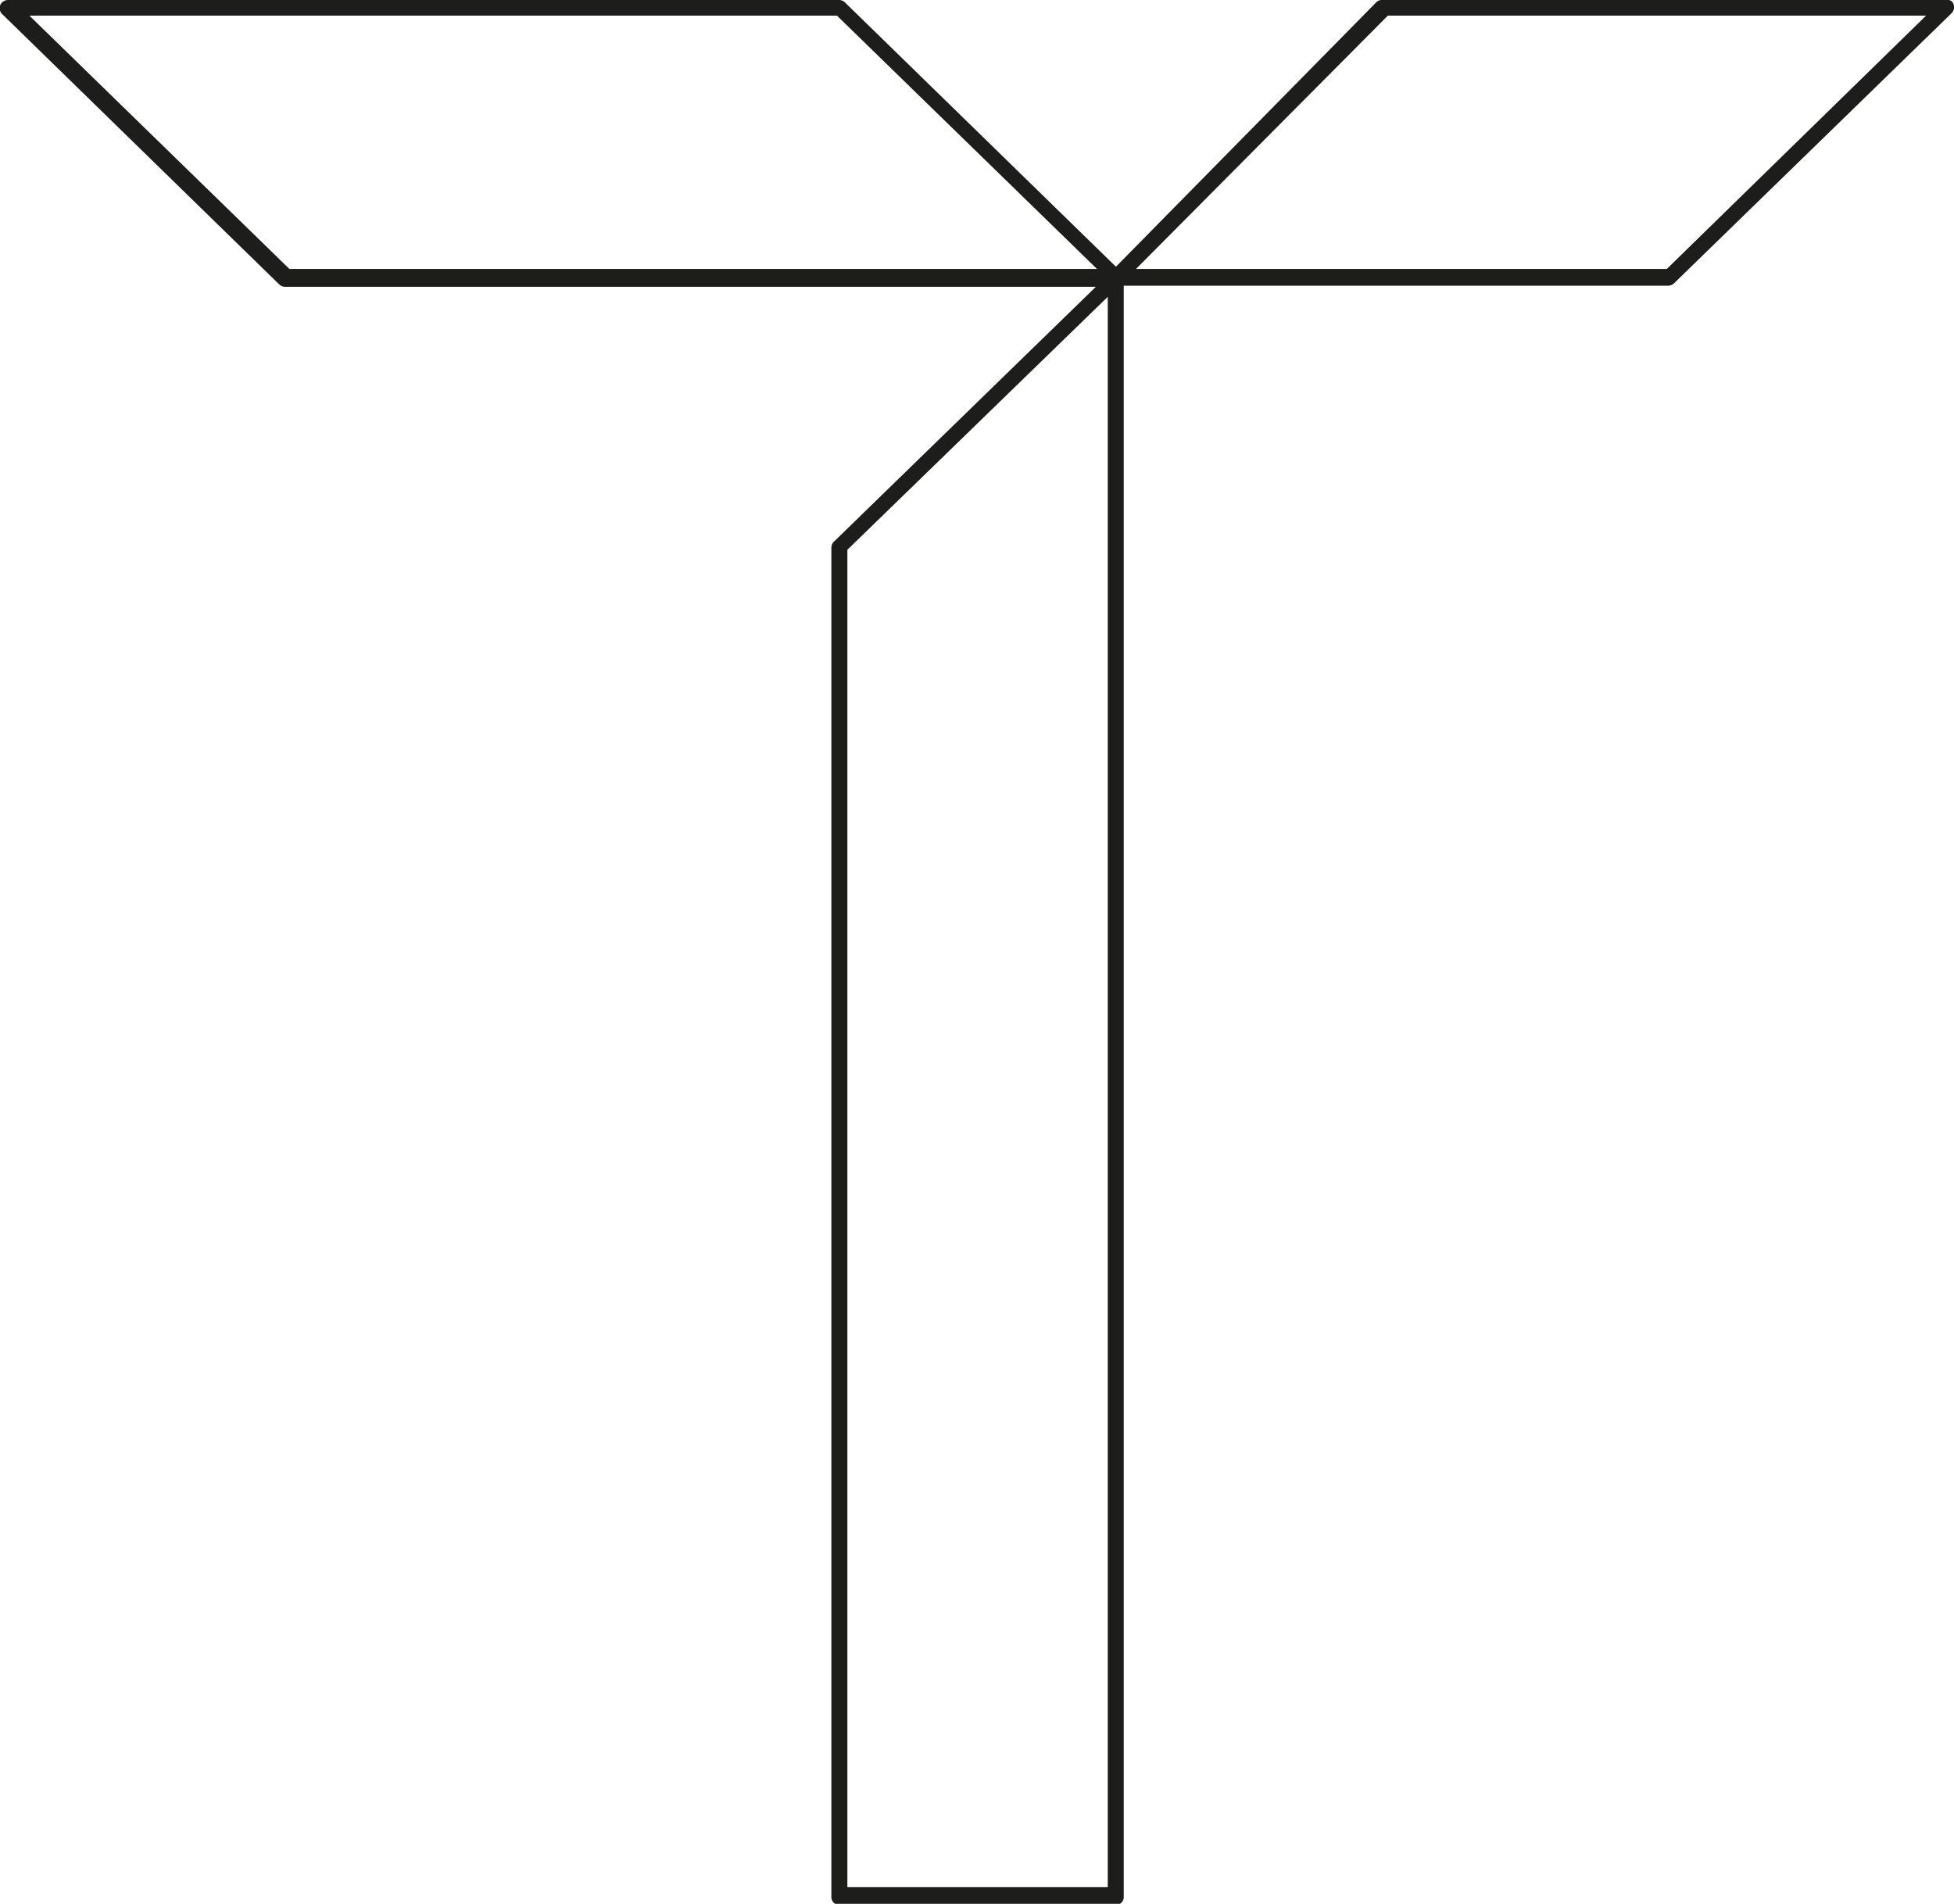 <svg xmlns="http://www.w3.org/2000/svg" viewBox="0 0 52.53 51.18"><defs><style>.cls-1{fill:#1d1d1b;}</style></defs><title>T-persp-wired</title><g id="Layer_2" data-name="Layer 2"><g id="Layer_1-2" data-name="Layer 1"><path id="T" class="cls-1" d="M52.52.12a.23.23,0,0,1-.06.24L45,7.62a.23.23,0,0,1-.15.06H30.21V51a.21.21,0,0,1-.21.21H22.56a.21.21,0,0,1-.21-.21V14.72a.23.23,0,0,1,.06-.15l7.05-6.86H7.66a.23.23,0,0,1-.15-.06L.07.39A.23.23,0,0,1,0,.15.23.23,0,0,1,.22,0H22.56a.23.23,0,0,1,.15.06L30,7.17,37,.06A.23.23,0,0,1,37.19,0H52.34A.16.16,0,0,1,52.52.12ZM7.78,7.23H29.49L22.5.42H.79Zm22,.75-7,6.8V50.73h7Zm22-7.56H37.31L30.54,7.23H44.81Z"/></g></g></svg>